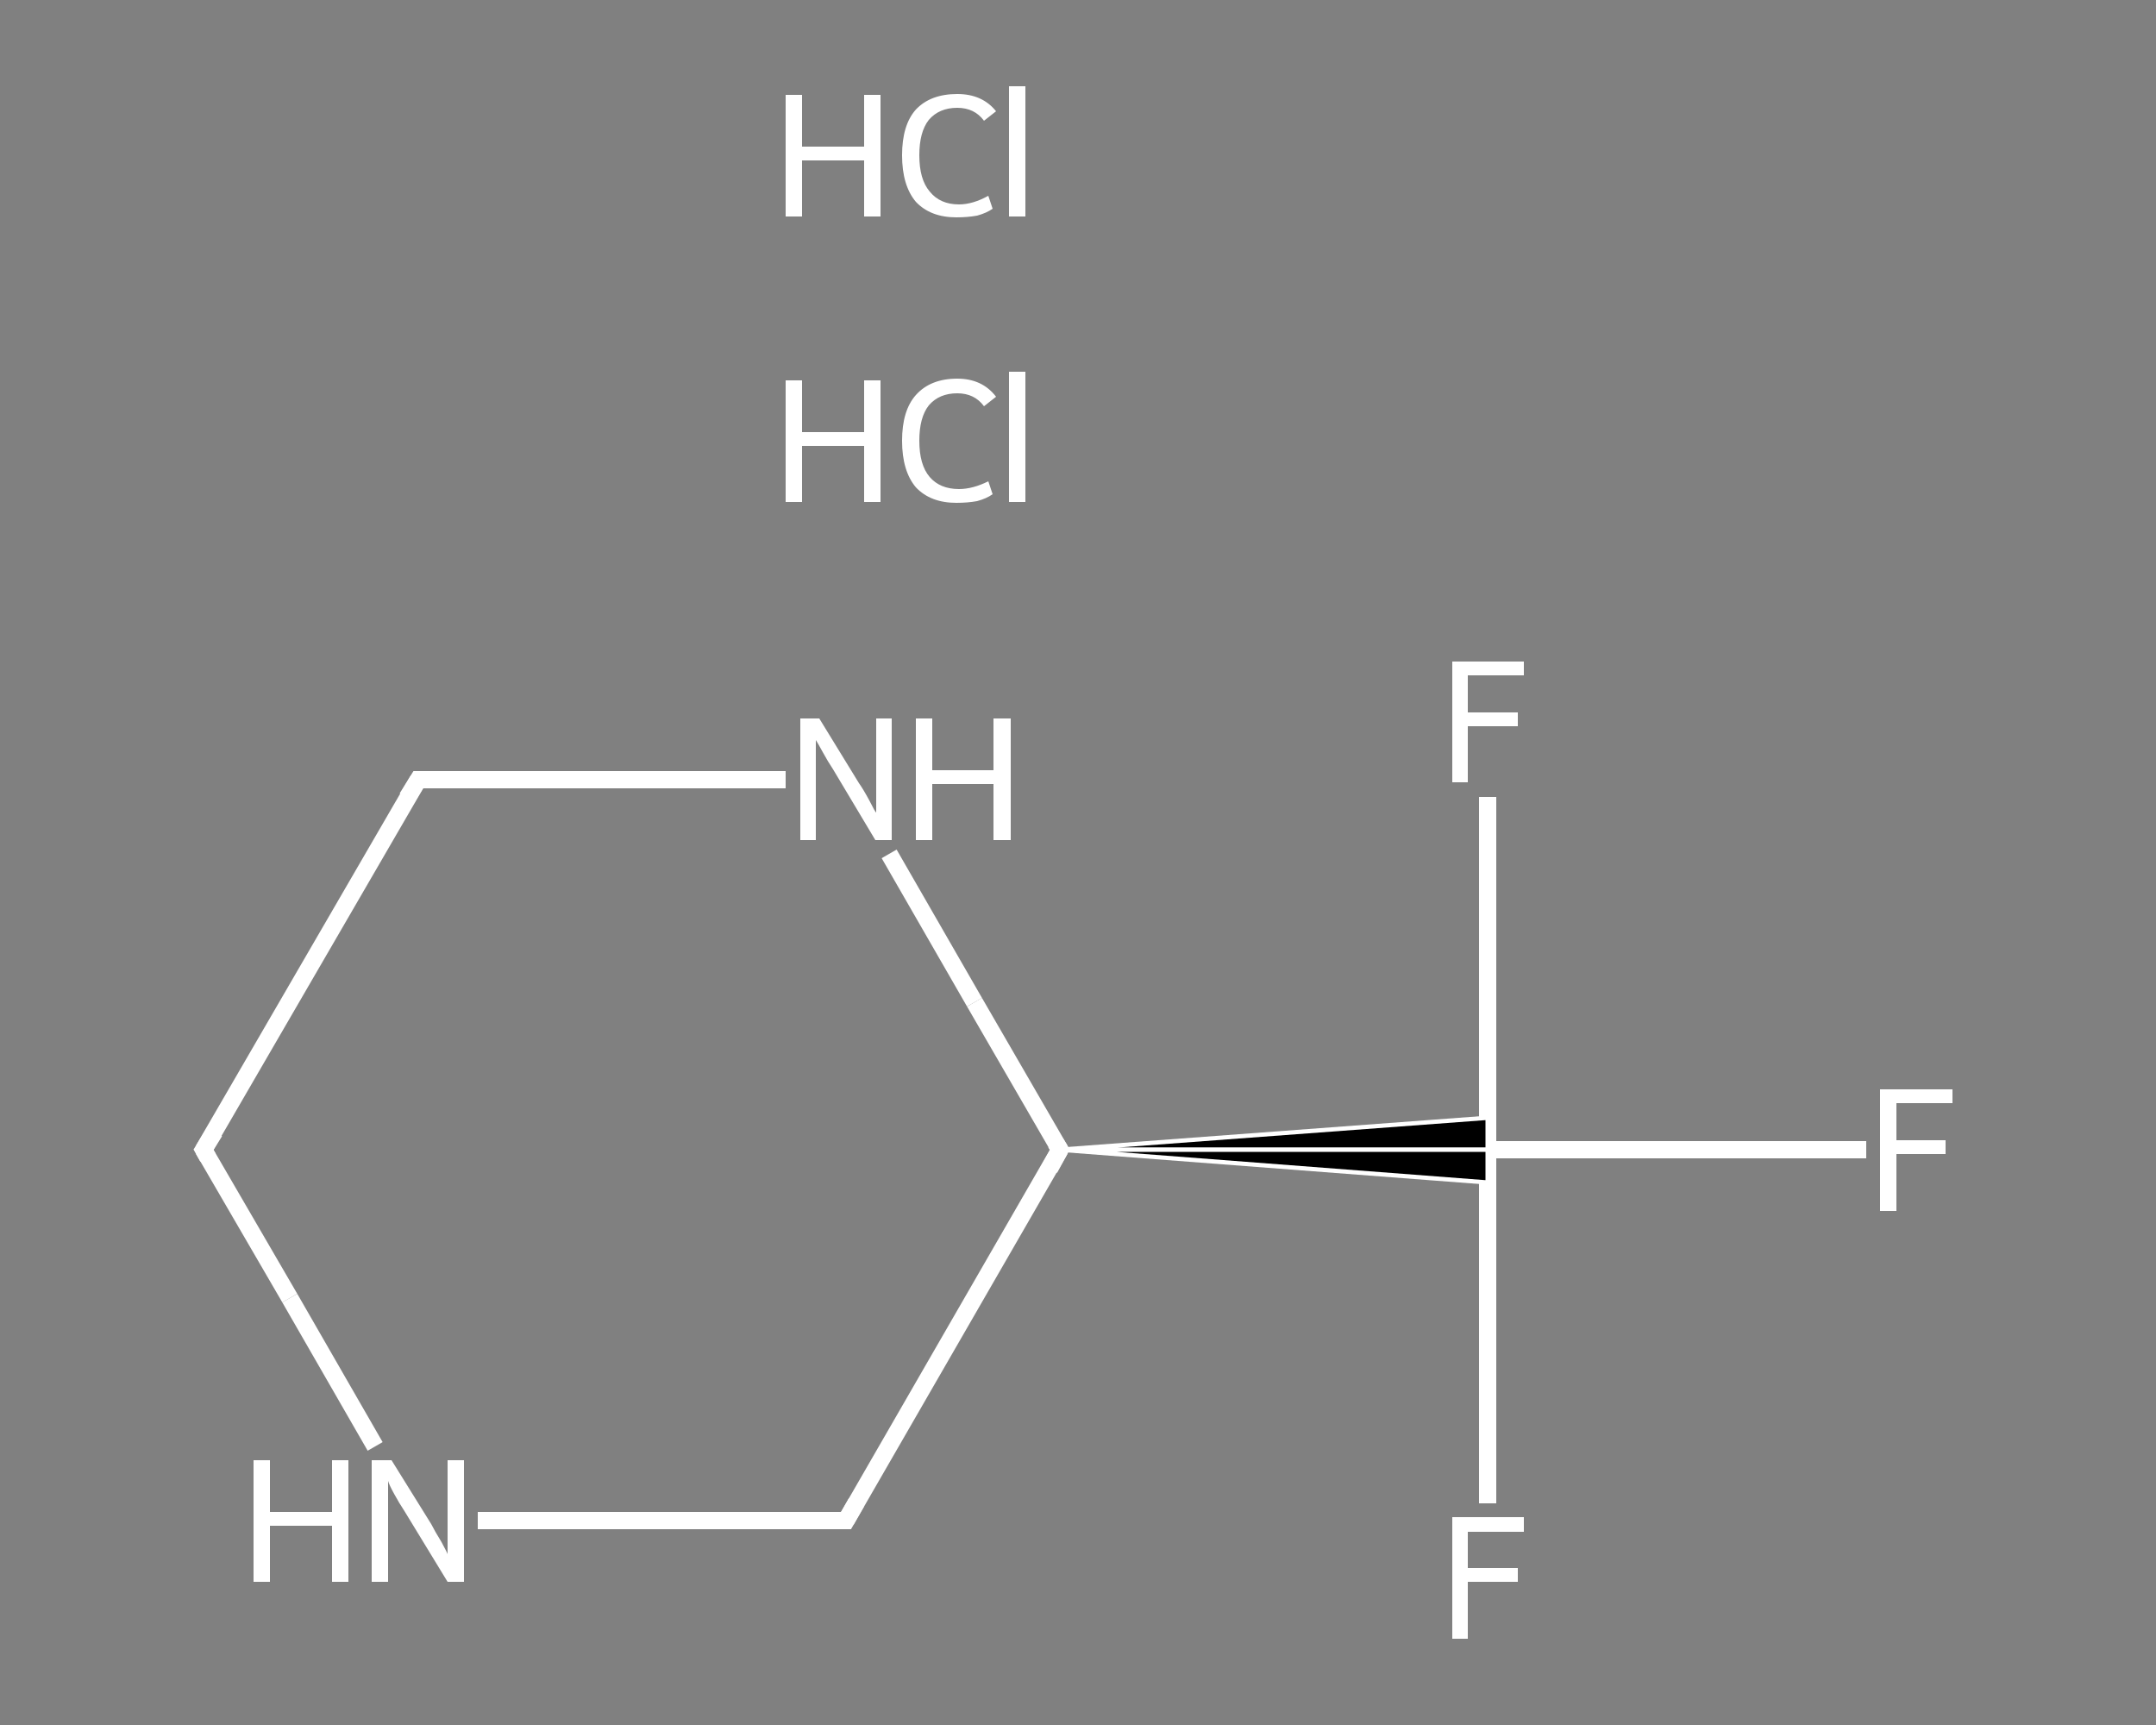 <?xml version='1.0' encoding='iso-8859-1'?>
<svg version='1.1' baseProfile='full'
              xmlns='http://www.w3.org/2000/svg'
                      xmlns:rdkit='http://www.rdkit.org/xml'
                      xmlns:xlink='http://www.w3.org/1999/xlink'
                  xml:space='preserve'
width='250px' height='200px' viewBox='0 0 250 200'>
<rect x="0" y="0" width="250" height="200" fill="#808080" stroke="none"/>
<!-- END OF HEADER -->
<rect style='opacity:1.0;fill:transparent;stroke:none' width='250.0' height='200.0' x='0.0' y='0.0'> </rect>
<path class='bond-0 atom-2 atom-3' d='M 216.4,133.3 L 194.4,133.3' style='fill:none;fill-rule:evenodd;stroke:#FFFFFF;stroke-width:2.0px;stroke-linecap:butt;stroke-linejoin:miter;stroke-opacity:1' />
<path class='bond-0 atom-2 atom-3' d='M 194.4,133.3 L 172.5,133.3' style='fill:none;fill-rule:evenodd;stroke:#FFFFFF;stroke-width:2.0px;stroke-linecap:butt;stroke-linejoin:miter;stroke-opacity:1' />
<path class='bond-1 atom-3 atom-4' d='M 172.5,133.3 L 172.5,153.8' style='fill:none;fill-rule:evenodd;stroke:#FFFFFF;stroke-width:2.0px;stroke-linecap:butt;stroke-linejoin:miter;stroke-opacity:1' />
<path class='bond-1 atom-3 atom-4' d='M 172.5,153.8 L 172.5,174.3' style='fill:none;fill-rule:evenodd;stroke:#FFFFFF;stroke-width:2.0px;stroke-linecap:butt;stroke-linejoin:miter;stroke-opacity:1' />
<path class='bond-2 atom-3 atom-5' d='M 172.5,133.3 L 172.5,112.9' style='fill:none;fill-rule:evenodd;stroke:#FFFFFF;stroke-width:2.0px;stroke-linecap:butt;stroke-linejoin:miter;stroke-opacity:1' />
<path class='bond-2 atom-3 atom-5' d='M 172.5,112.9 L 172.5,92.4' style='fill:none;fill-rule:evenodd;stroke:#FFFFFF;stroke-width:2.0px;stroke-linecap:butt;stroke-linejoin:miter;stroke-opacity:1' />
<path class='bond-3 atom-6 atom-3' d='M 122.9,133.3 L 172.5,129.6 L 172.5,133.3 Z' style='fill:#000000;fill-rule:evenodd;fill-opacity:1;stroke:#FFFFFF;stroke-width:0.5px;stroke-linecap:butt;stroke-linejoin:miter;stroke-opacity:1;' />
<path class='bond-3 atom-6 atom-3' d='M 122.9,133.3 L 172.5,133.3 L 172.5,137.1 Z' style='fill:#000000;fill-rule:evenodd;fill-opacity:1;stroke:#FFFFFF;stroke-width:0.5px;stroke-linecap:butt;stroke-linejoin:miter;stroke-opacity:1;' />
<path class='bond-4 atom-6 atom-7' d='M 122.9,133.3 L 98.1,176.3' style='fill:none;fill-rule:evenodd;stroke:#FFFFFF;stroke-width:2.0px;stroke-linecap:butt;stroke-linejoin:miter;stroke-opacity:1' />
<path class='bond-5 atom-7 atom-8' d='M 98.1,176.3 L 76.8,176.3' style='fill:none;fill-rule:evenodd;stroke:#FFFFFF;stroke-width:2.0px;stroke-linecap:butt;stroke-linejoin:miter;stroke-opacity:1' />
<path class='bond-5 atom-7 atom-8' d='M 76.8,176.3 L 55.4,176.3' style='fill:none;fill-rule:evenodd;stroke:#FFFFFF;stroke-width:2.0px;stroke-linecap:butt;stroke-linejoin:miter;stroke-opacity:1' />
<path class='bond-6 atom-8 atom-9' d='M 43.5,167.7 L 33.6,150.5' style='fill:none;fill-rule:evenodd;stroke:#FFFFFF;stroke-width:2.0px;stroke-linecap:butt;stroke-linejoin:miter;stroke-opacity:1' />
<path class='bond-6 atom-8 atom-9' d='M 33.6,150.5 L 23.6,133.3' style='fill:none;fill-rule:evenodd;stroke:#FFFFFF;stroke-width:2.0px;stroke-linecap:butt;stroke-linejoin:miter;stroke-opacity:1' />
<path class='bond-7 atom-9 atom-10' d='M 23.6,133.3 L 48.5,90.4' style='fill:none;fill-rule:evenodd;stroke:#FFFFFF;stroke-width:2.0px;stroke-linecap:butt;stroke-linejoin:miter;stroke-opacity:1' />
<path class='bond-8 atom-10 atom-11' d='M 48.5,90.4 L 69.8,90.4' style='fill:none;fill-rule:evenodd;stroke:#FFFFFF;stroke-width:2.0px;stroke-linecap:butt;stroke-linejoin:miter;stroke-opacity:1' />
<path class='bond-8 atom-10 atom-11' d='M 69.8,90.4 L 91.1,90.4' style='fill:none;fill-rule:evenodd;stroke:#FFFFFF;stroke-width:2.0px;stroke-linecap:butt;stroke-linejoin:miter;stroke-opacity:1' />
<path class='bond-9 atom-11 atom-6' d='M 103.1,99.0 L 113.0,116.2' style='fill:none;fill-rule:evenodd;stroke:#FFFFFF;stroke-width:2.0px;stroke-linecap:butt;stroke-linejoin:miter;stroke-opacity:1' />
<path class='bond-9 atom-11 atom-6' d='M 113.0,116.2 L 122.9,133.3' style='fill:none;fill-rule:evenodd;stroke:#FFFFFF;stroke-width:2.0px;stroke-linecap:butt;stroke-linejoin:miter;stroke-opacity:1' />
<path d='M 121.7,135.5 L 122.9,133.3 L 122.4,132.5' style='fill:none;stroke:#FFFFFF;stroke-width:2.0px;stroke-linecap:butt;stroke-linejoin:miter;stroke-opacity:1;' />
<path d='M 99.3,174.2 L 98.1,176.3 L 97.0,176.3' style='fill:none;stroke:#FFFFFF;stroke-width:2.0px;stroke-linecap:butt;stroke-linejoin:miter;stroke-opacity:1;' />
<path d='M 24.1,134.2 L 23.6,133.3 L 24.9,131.2' style='fill:none;stroke:#FFFFFF;stroke-width:2.0px;stroke-linecap:butt;stroke-linejoin:miter;stroke-opacity:1;' />
<path d='M 47.2,92.5 L 48.5,90.4 L 49.5,90.4' style='fill:none;stroke:#FFFFFF;stroke-width:2.0px;stroke-linecap:butt;stroke-linejoin:miter;stroke-opacity:1;' />
<path class='atom-0' d='M 91.1 44.1
L 93.0 44.1
L 93.0 50.1
L 100.2 50.1
L 100.2 44.1
L 102.1 44.1
L 102.1 58.2
L 100.2 58.2
L 100.2 51.7
L 93.0 51.7
L 93.0 58.2
L 91.1 58.2
L 91.1 44.1
' fill='#FFFFFF'/>
<path class='atom-0' d='M 104.6 51.1
Q 104.6 47.6, 106.2 45.8
Q 107.9 43.9, 111.0 43.9
Q 113.9 43.9, 115.5 46.0
L 114.1 47.1
Q 113.0 45.6, 111.0 45.6
Q 108.9 45.6, 107.7 47.0
Q 106.6 48.4, 106.6 51.1
Q 106.6 53.9, 107.8 55.3
Q 109.0 56.7, 111.2 56.7
Q 112.8 56.7, 114.6 55.8
L 115.1 57.3
Q 114.4 57.8, 113.3 58.1
Q 112.2 58.3, 110.9 58.3
Q 107.9 58.3, 106.2 56.5
Q 104.6 54.6, 104.6 51.1
' fill='#FFFFFF'/>
<path class='atom-0' d='M 117.0 43.1
L 118.9 43.1
L 118.9 58.2
L 117.0 58.2
L 117.0 43.1
' fill='#FFFFFF'/>
<path class='atom-1' d='M 91.1 11.0
L 93.0 11.0
L 93.0 17.0
L 100.2 17.0
L 100.2 11.0
L 102.1 11.0
L 102.1 25.1
L 100.2 25.1
L 100.2 18.6
L 93.0 18.6
L 93.0 25.1
L 91.1 25.1
L 91.1 11.0
' fill='#FFFFFF'/>
<path class='atom-1' d='M 104.6 18.0
Q 104.6 14.5, 106.2 12.7
Q 107.9 10.9, 111.0 10.9
Q 113.9 10.9, 115.5 12.9
L 114.1 14.0
Q 113.0 12.5, 111.0 12.5
Q 108.9 12.5, 107.7 13.9
Q 106.6 15.3, 106.6 18.0
Q 106.6 20.8, 107.8 22.2
Q 109.0 23.7, 111.2 23.7
Q 112.8 23.7, 114.6 22.7
L 115.1 24.2
Q 114.4 24.7, 113.3 25.0
Q 112.2 25.2, 110.9 25.2
Q 107.9 25.2, 106.2 23.4
Q 104.6 21.5, 104.6 18.0
' fill='#FFFFFF'/>
<path class='atom-1' d='M 117.0 10.0
L 118.9 10.0
L 118.9 25.1
L 117.0 25.1
L 117.0 10.0
' fill='#FFFFFF'/>
<path class='atom-2' d='M 218.0 126.3
L 226.4 126.3
L 226.4 127.9
L 219.9 127.9
L 219.9 132.2
L 225.6 132.2
L 225.6 133.8
L 219.9 133.8
L 219.9 140.4
L 218.0 140.4
L 218.0 126.3
' fill='#FFFFFF'/>
<path class='atom-4' d='M 168.4 175.9
L 176.7 175.9
L 176.7 177.6
L 170.2 177.6
L 170.2 181.8
L 176.0 181.8
L 176.0 183.4
L 170.2 183.4
L 170.2 190.0
L 168.4 190.0
L 168.4 175.9
' fill='#FFFFFF'/>
<path class='atom-5' d='M 168.4 76.7
L 176.7 76.7
L 176.7 78.3
L 170.2 78.3
L 170.2 82.6
L 176.0 82.6
L 176.0 84.2
L 170.2 84.2
L 170.2 90.7
L 168.4 90.7
L 168.4 76.7
' fill='#FFFFFF'/>
<path class='atom-8' d='M 29.4 169.3
L 31.3 169.3
L 31.3 175.3
L 38.5 175.3
L 38.5 169.3
L 40.4 169.3
L 40.4 183.4
L 38.5 183.4
L 38.5 176.9
L 31.3 176.9
L 31.3 183.4
L 29.4 183.4
L 29.4 169.3
' fill='#FFFFFF'/>
<path class='atom-8' d='M 45.4 169.3
L 50.0 176.7
Q 50.4 177.5, 51.2 178.8
Q 51.9 180.1, 51.9 180.2
L 51.9 169.3
L 53.8 169.3
L 53.8 183.4
L 51.9 183.4
L 46.9 175.2
Q 46.3 174.3, 45.7 173.2
Q 45.1 172.1, 45.0 171.7
L 45.0 183.4
L 43.1 183.4
L 43.1 169.3
L 45.4 169.3
' fill='#FFFFFF'/>
<path class='atom-11' d='M 95.0 83.3
L 99.6 90.8
Q 100.1 91.5, 100.8 92.8
Q 101.5 94.2, 101.6 94.2
L 101.6 83.3
L 103.4 83.3
L 103.4 97.4
L 101.5 97.4
L 96.6 89.2
Q 96.0 88.3, 95.4 87.2
Q 94.8 86.1, 94.6 85.8
L 94.6 97.4
L 92.8 97.4
L 92.8 83.3
L 95.0 83.3
' fill='#FFFFFF'/>
<path class='atom-11' d='M 106.2 83.3
L 108.1 83.3
L 108.1 89.3
L 115.2 89.3
L 115.2 83.3
L 117.2 83.3
L 117.2 97.4
L 115.2 97.4
L 115.2 90.9
L 108.1 90.9
L 108.1 97.4
L 106.2 97.4
L 106.2 83.3
' fill='#FFFFFF'/>
</svg>
